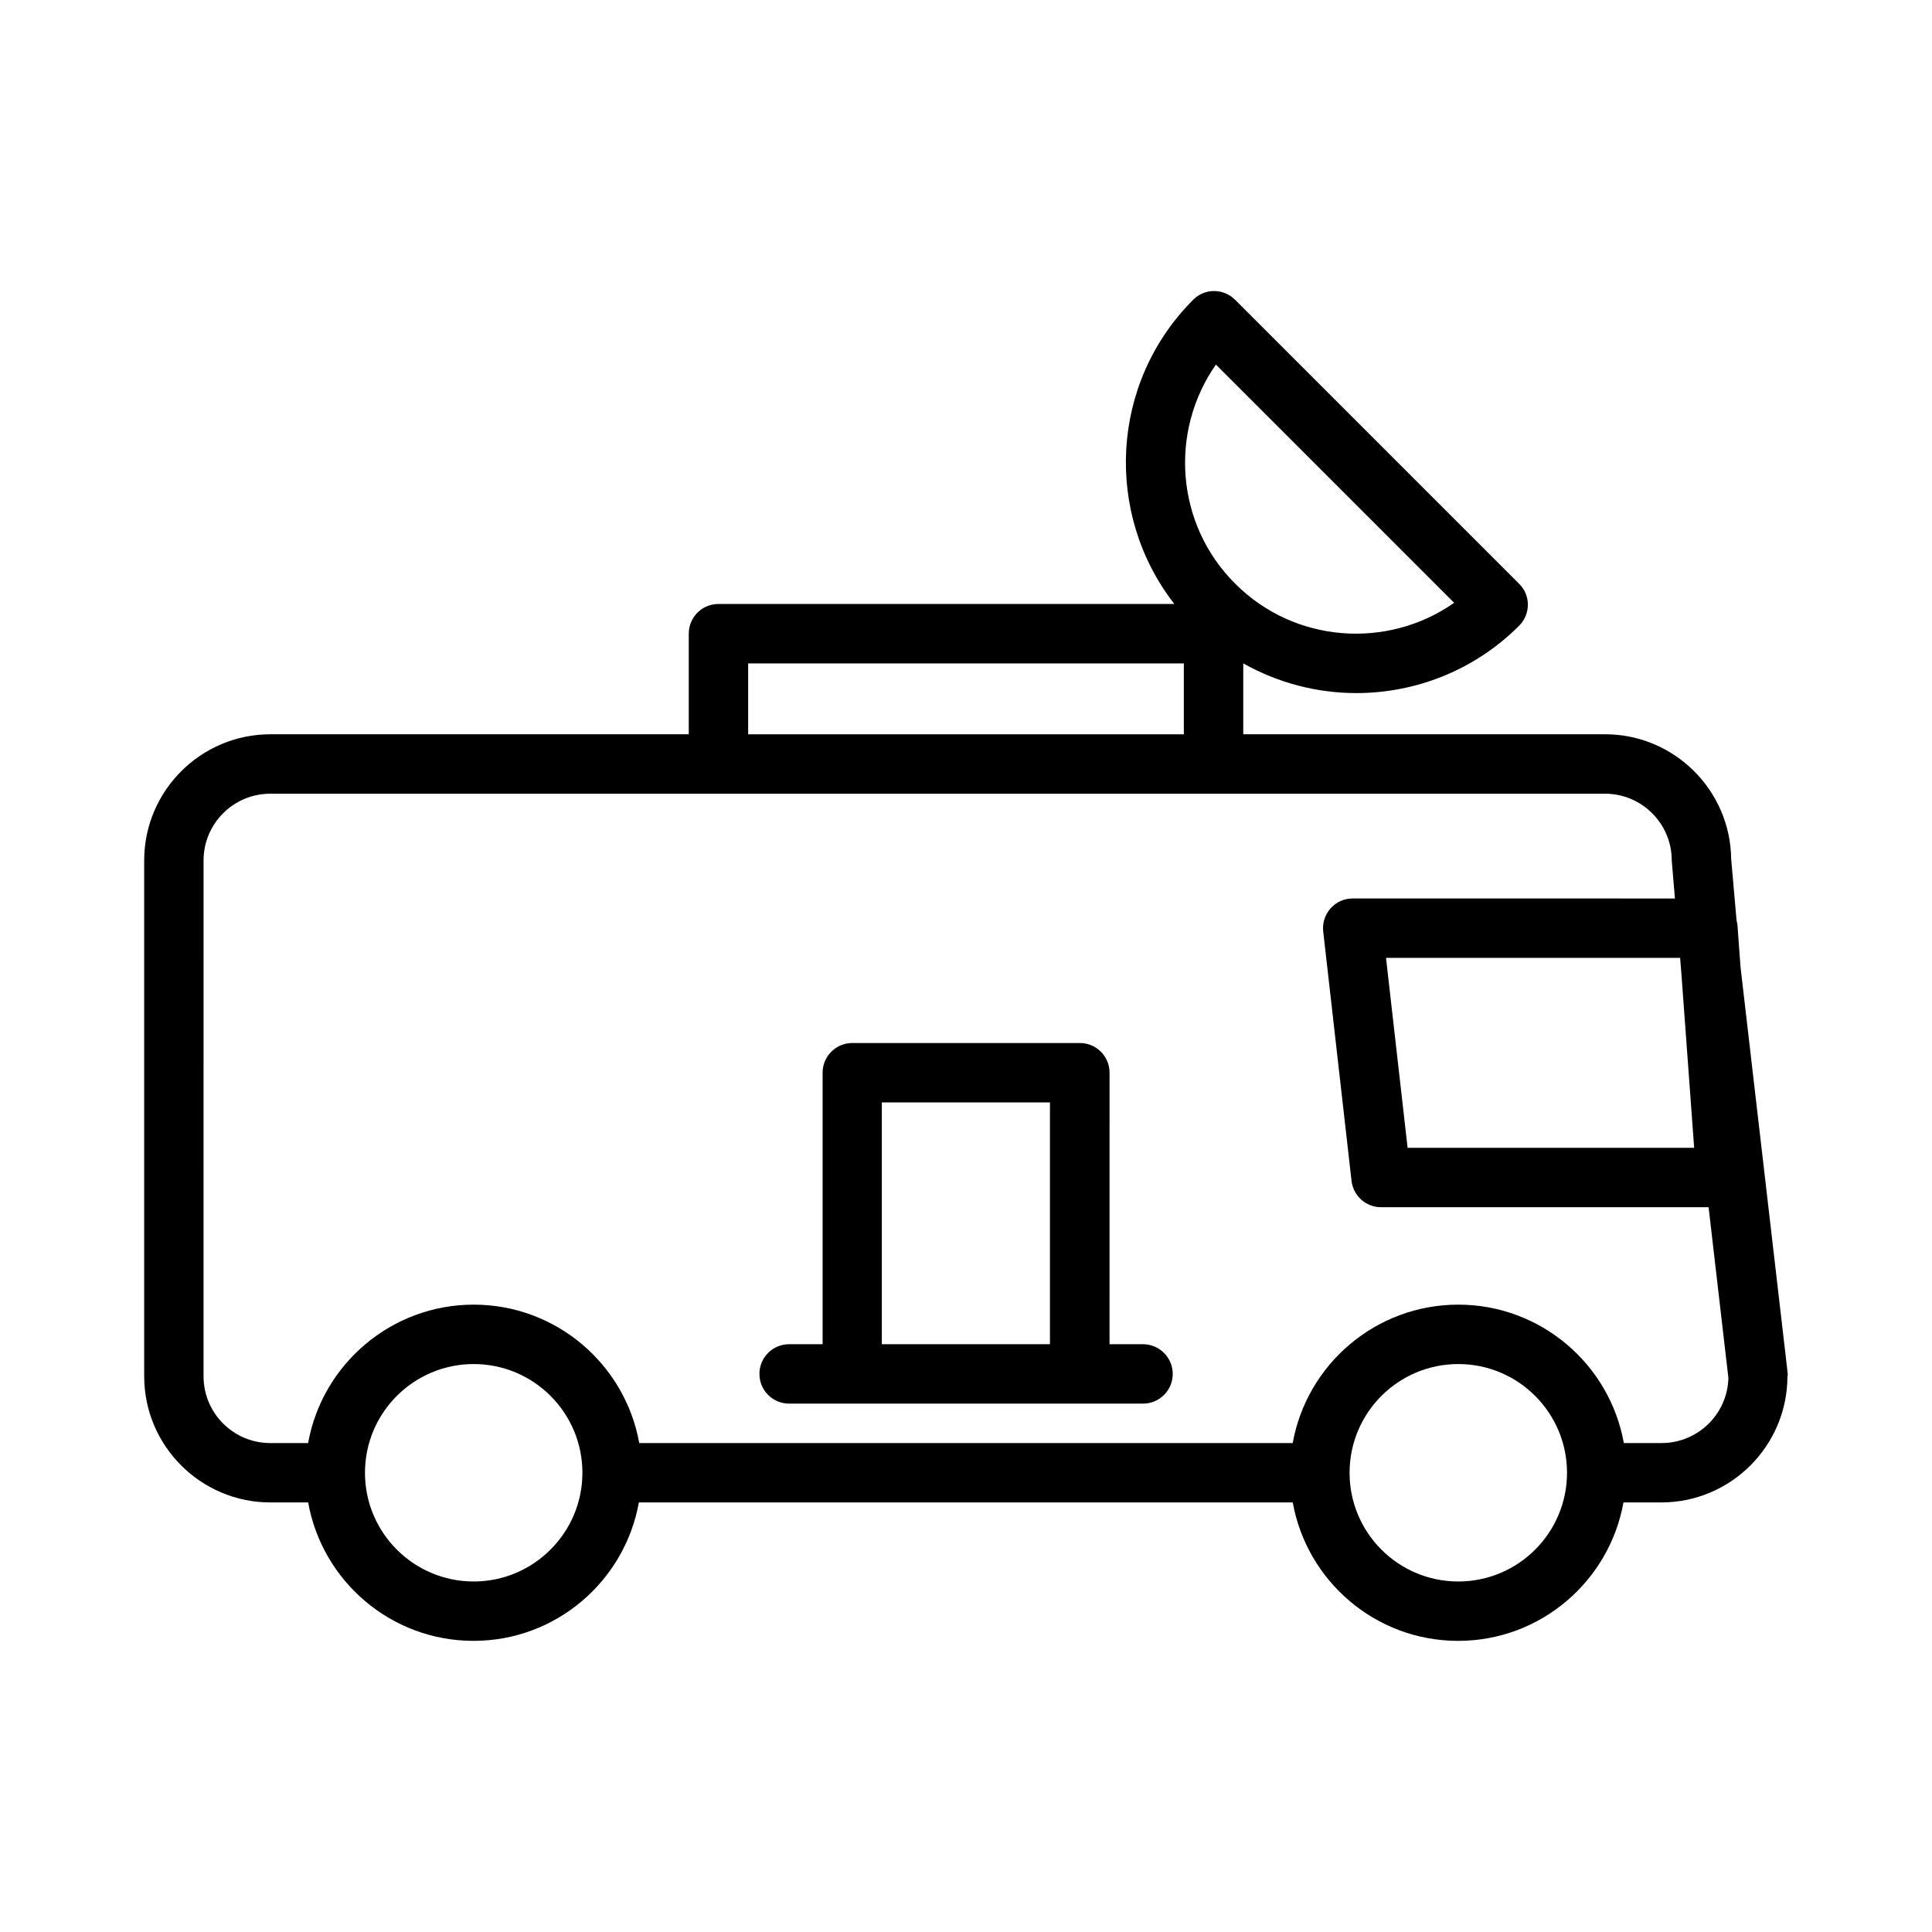 <?xml version="1.0" encoding="UTF-8"?>
<!-- Uploaded to: ICON Repo, www.iconrepo.com, Generator: ICON Repo Mixer Tools -->
<svg fill="#000000" width="800px" height="800px" version="1.1" viewBox="144 144 512 512" xmlns="http://www.w3.org/2000/svg">
 <g>
  <path d="m617.74 507.79-12.492-107.59-0.789-10.863c-0.051-0.523-0.156-1.051-0.262-1.523l-1.418-16.164c-0.211-18.262-15.113-33.062-33.43-33.062l-95.875 0.004v-18.789c9.238 5.195 19.574 7.871 29.914 7.871 15.641 0 31.277-5.93 43.191-17.844 3.098-3.098 3.098-8.082 0-11.125l-75.258-75.254c-3.098-3.098-8.082-3.098-11.125 0-21.988 21.988-23.617 56.68-4.984 80.609h-120.81c-4.356 0-7.871 3.516-7.871 7.871v26.66h-110.89c-18.422 0-33.43 15.008-33.43 33.43v136.71c0 18.422 15.008 33.43 33.43 33.43h10.023c3.727 20.836 21.938 36.684 43.82 36.684 21.883 0 40.094-15.848 43.82-36.684h173.29c3.727 20.836 21.938 36.684 43.82 36.684 21.883 0 40.094-15.848 43.82-36.684h10.023c18.422 0 33.43-15.008 33.43-33.43 0.109-0.316 0.109-0.629 0.055-0.945zm-28.18-106.11 3.41 46.496h-75.941l-5.719-50.328h77.934zm-123.33-161.06 63.133 63.133c-17.688 12.387-42.301 10.707-58.043-5.09-15.793-15.746-17.473-40.359-5.09-58.043zm-123.96 79.191h115.46v18.789h-115.46zm-72.738 243.3c-15.902 0-28.812-12.91-28.812-28.812 0-15.902 12.91-28.812 28.812-28.812s28.812 12.91 28.812 28.812c0 15.902-12.961 28.812-28.812 28.812zm260.93 0c-15.902 0-28.812-12.91-28.812-28.812 0-15.902 12.91-28.812 28.812-28.812s28.812 12.91 28.812 28.812c0 15.902-12.91 28.812-28.812 28.812zm53.895-36.684h-10.023c-3.727-20.836-21.988-36.684-43.875-36.684-21.883 0-40.148 15.848-43.875 36.684h-173.18c-3.727-20.836-21.988-36.684-43.875-36.684-21.883 0-40.148 15.848-43.875 36.684h-10.023c-9.762 0-17.688-7.926-17.688-17.688l0.004-136.71c0-9.762 7.926-17.688 17.688-17.688h353.71c9.762 0 17.688 7.926 17.688 17.688 0 0.211 0 0.473 0.051 0.684l0.789 9.395-85.387-0.004c-2.258 0-4.356 0.945-5.879 2.625-1.469 1.68-2.203 3.883-1.941 6.141l7.504 66.074c0.473 3.988 3.832 6.981 7.82 6.981l86.805-0.004 5.246 45.238c-0.211 9.551-8.082 17.266-17.688 17.266z"/>
  <path d="m446.91 500.23h-8.871l0.004-71.949c0-4.356-3.516-7.871-7.871-7.871h-60.301c-4.356 0-7.871 3.516-7.871 7.871v71.949h-8.871c-4.356 0-7.871 3.516-7.871 7.871s3.516 7.871 7.871 7.871h93.785c4.356 0 7.871-3.516 7.871-7.871s-3.57-7.871-7.875-7.871zm-24.664 0h-44.555v-64.078h44.555z"/>
 </g>
</svg>